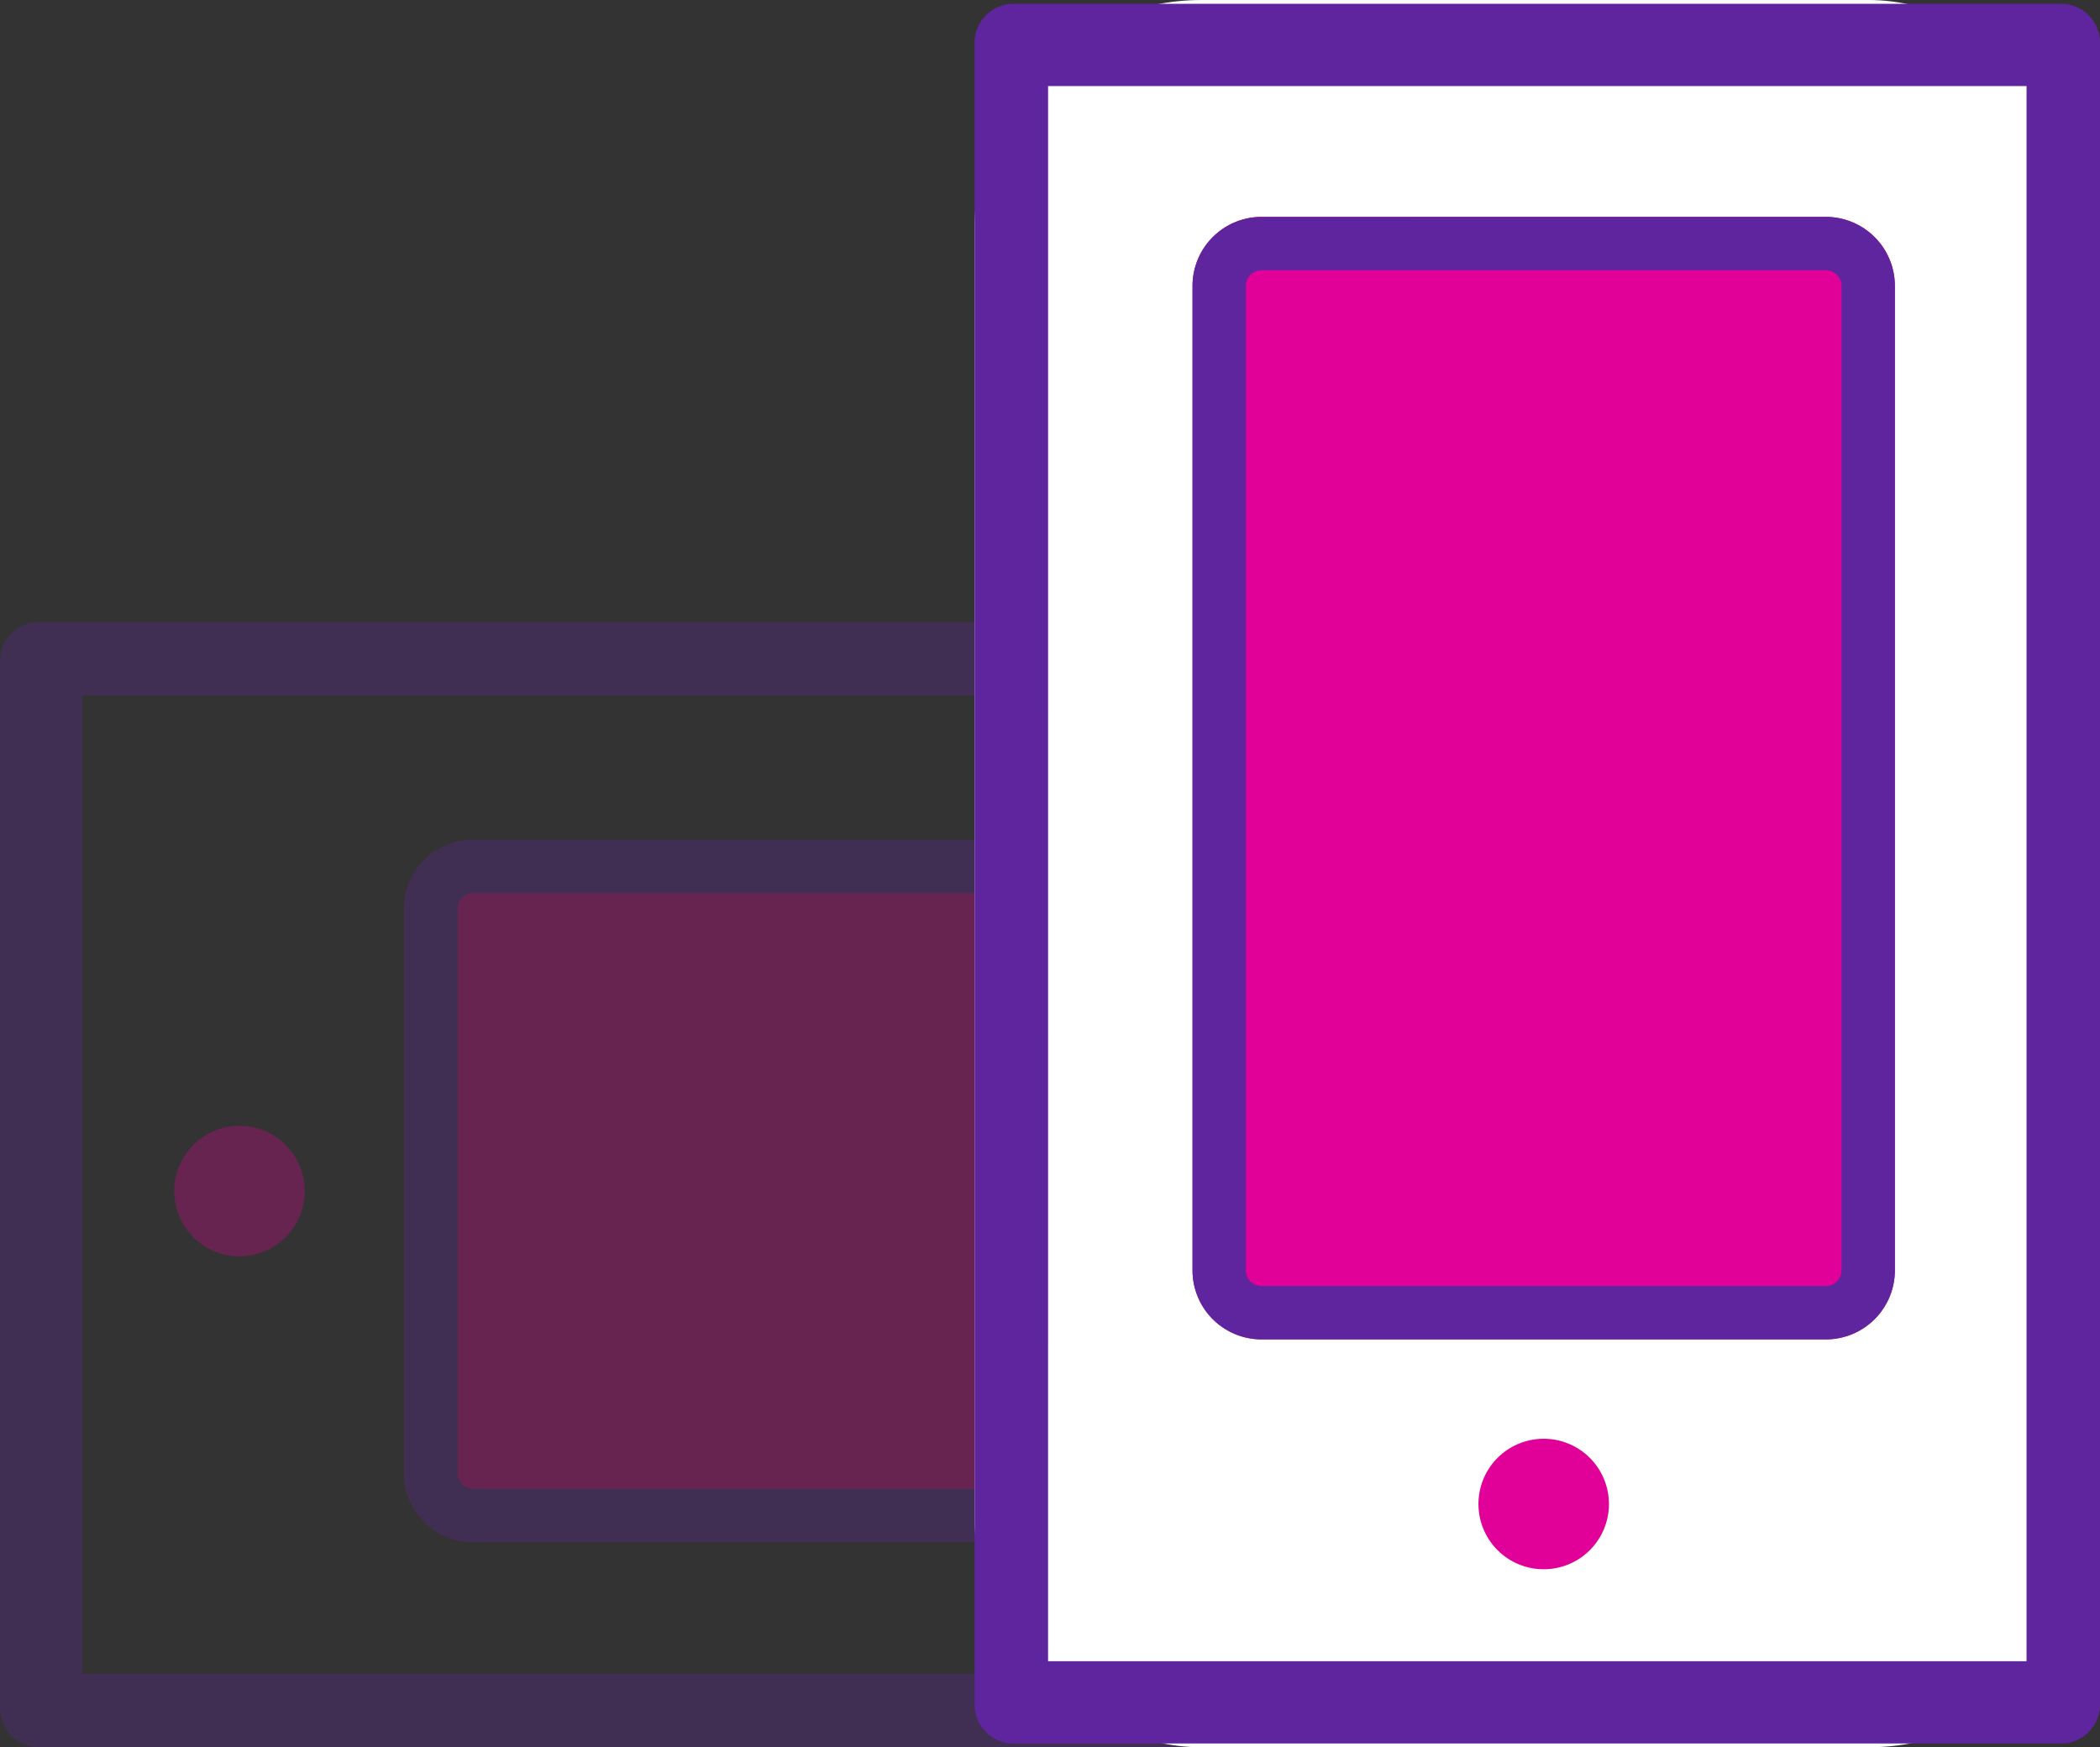 <svg xmlns="http://www.w3.org/2000/svg" xmlns:xlink="http://www.w3.org/1999/xlink" width="157.426" height="131" viewBox="0 0 157.426 131">
  <rect x="0" y="0" width="157.426" height="131" fill="#333333" stroke="none"/>
  <defs>
    <clipPath id="clip-path">
      <rect id="Rectangle_669" data-name="Rectangle 669" width="84.363" height="130.426" fill="none"/>
    </clipPath>
  </defs>
  <g id="Group_1369" data-name="Group 1369" transform="translate(-358.937 -122)">
    <g id="Group_1368" data-name="Group 1368" transform="translate(489.363 168.637) rotate(90)" opacity="0.3">
      <g id="Group_1366" data-name="Group 1366" clip-path="url(#clip-path)">
        <path id="Path_5479" data-name="Path 5479" d="M78.98,124.383H5.381V6.041h73.6ZM81.609.124H2.753A2.809,2.809,0,0,0,.125,3.084V127.342A2.807,2.807,0,0,0,2.753,130.3H81.609a2.808,2.808,0,0,0,2.629-2.959V3.084A2.81,2.81,0,0,0,81.609.124" fill="#5f259f"/>
        <path id="Path_5480" data-name="Path 5480" d="M81.609,130.426H2.753A2.935,2.935,0,0,1,0,127.343V3.083A2.935,2.935,0,0,1,2.753,0H81.609a2.936,2.936,0,0,1,2.754,3.083v124.26a2.936,2.936,0,0,1-2.754,3.083M2.753.25A2.687,2.687,0,0,0,.25,3.083v124.26a2.687,2.687,0,0,0,2.5,2.833H81.609a2.687,2.687,0,0,0,2.5-2.833V3.083A2.687,2.687,0,0,0,81.609.25ZM79.106,124.509H5.257V5.917H79.106Zm-73.6-.25H78.856V6.167H5.507Z" fill="#5f259f"/>
        <path id="Path_5481" data-name="Path 5481" d="M63.809,100.131H21.51a5.175,5.175,0,0,1-5.175-5.175V21.149a5.175,5.175,0,0,1,5.175-5.175h42.3a5.175,5.175,0,0,1,5.175,5.175V94.956a5.175,5.175,0,0,1-5.175,5.175" fill="#e10098"/>
        <path id="Path_5482" data-name="Path 5482" d="M63.809,19.974a1.176,1.176,0,0,1,1.175,1.175V94.956a1.176,1.176,0,0,1-1.175,1.175H21.51a1.176,1.176,0,0,1-1.175-1.175V21.149a1.176,1.176,0,0,1,1.175-1.175Zm0-4H21.51a5.175,5.175,0,0,0-5.175,5.175V94.956a5.175,5.175,0,0,0,5.175,5.175h42.3a5.175,5.175,0,0,0,5.175-5.175V21.149a5.175,5.175,0,0,0-5.175-5.175" fill="#5f259f"/>
        <path id="Path_5483" data-name="Path 5483" d="M47.551,112.474a4.891,4.891,0,1,1-4.891-4.891,4.891,4.891,0,0,1,4.891,4.891" fill="#e10098"/>
      </g>
    </g>
    <rect id="Rectangle_670" data-name="Rectangle 670" width="84" height="131" rx="17" transform="translate(432 122)" fill="#fff"/>
    <g id="Group_1367" data-name="Group 1367" transform="translate(432 122.287)">
      <g id="Group_1366-2" data-name="Group 1366" clip-path="url(#clip-path)">
        <path id="Path_5479-2" data-name="Path 5479" d="M78.98,124.383H5.381V6.041h73.6ZM81.609.124H2.753A2.809,2.809,0,0,0,.125,3.084V127.342A2.807,2.807,0,0,0,2.753,130.3H81.609a2.808,2.808,0,0,0,2.629-2.959V3.084A2.81,2.81,0,0,0,81.609.124" fill="#5f259f"/>
        <path id="Path_5480-2" data-name="Path 5480" d="M81.609,130.426H2.753A2.935,2.935,0,0,1,0,127.343V3.083A2.935,2.935,0,0,1,2.753,0H81.609a2.936,2.936,0,0,1,2.754,3.083v124.26a2.936,2.936,0,0,1-2.754,3.083M2.753.25A2.687,2.687,0,0,0,.25,3.083v124.26a2.687,2.687,0,0,0,2.5,2.833H81.609a2.687,2.687,0,0,0,2.5-2.833V3.083A2.687,2.687,0,0,0,81.609.25ZM79.106,124.509H5.257V5.917H79.106Zm-73.6-.25H78.856V6.167H5.507Z" fill="#5f259f"/>
        <path id="Path_5481-2" data-name="Path 5481" d="M63.809,100.131H21.51a5.175,5.175,0,0,1-5.175-5.175V21.149a5.175,5.175,0,0,1,5.175-5.175h42.3a5.175,5.175,0,0,1,5.175,5.175V94.956a5.175,5.175,0,0,1-5.175,5.175" fill="#e10098"/>
        <path id="Path_5482-2" data-name="Path 5482" d="M63.809,19.974a1.176,1.176,0,0,1,1.175,1.175V94.956a1.176,1.176,0,0,1-1.175,1.175H21.51a1.176,1.176,0,0,1-1.175-1.175V21.149a1.176,1.176,0,0,1,1.175-1.175Zm0-4H21.51a5.175,5.175,0,0,0-5.175,5.175V94.956a5.175,5.175,0,0,0,5.175,5.175h42.3a5.175,5.175,0,0,0,5.175-5.175V21.149a5.175,5.175,0,0,0-5.175-5.175" fill="#5f259f"/>
        <path id="Path_5483-2" data-name="Path 5483" d="M47.551,112.474a4.891,4.891,0,1,1-4.891-4.891,4.891,4.891,0,0,1,4.891,4.891" fill="#e10098"/>
      </g>
    </g>
  </g>
</svg>
